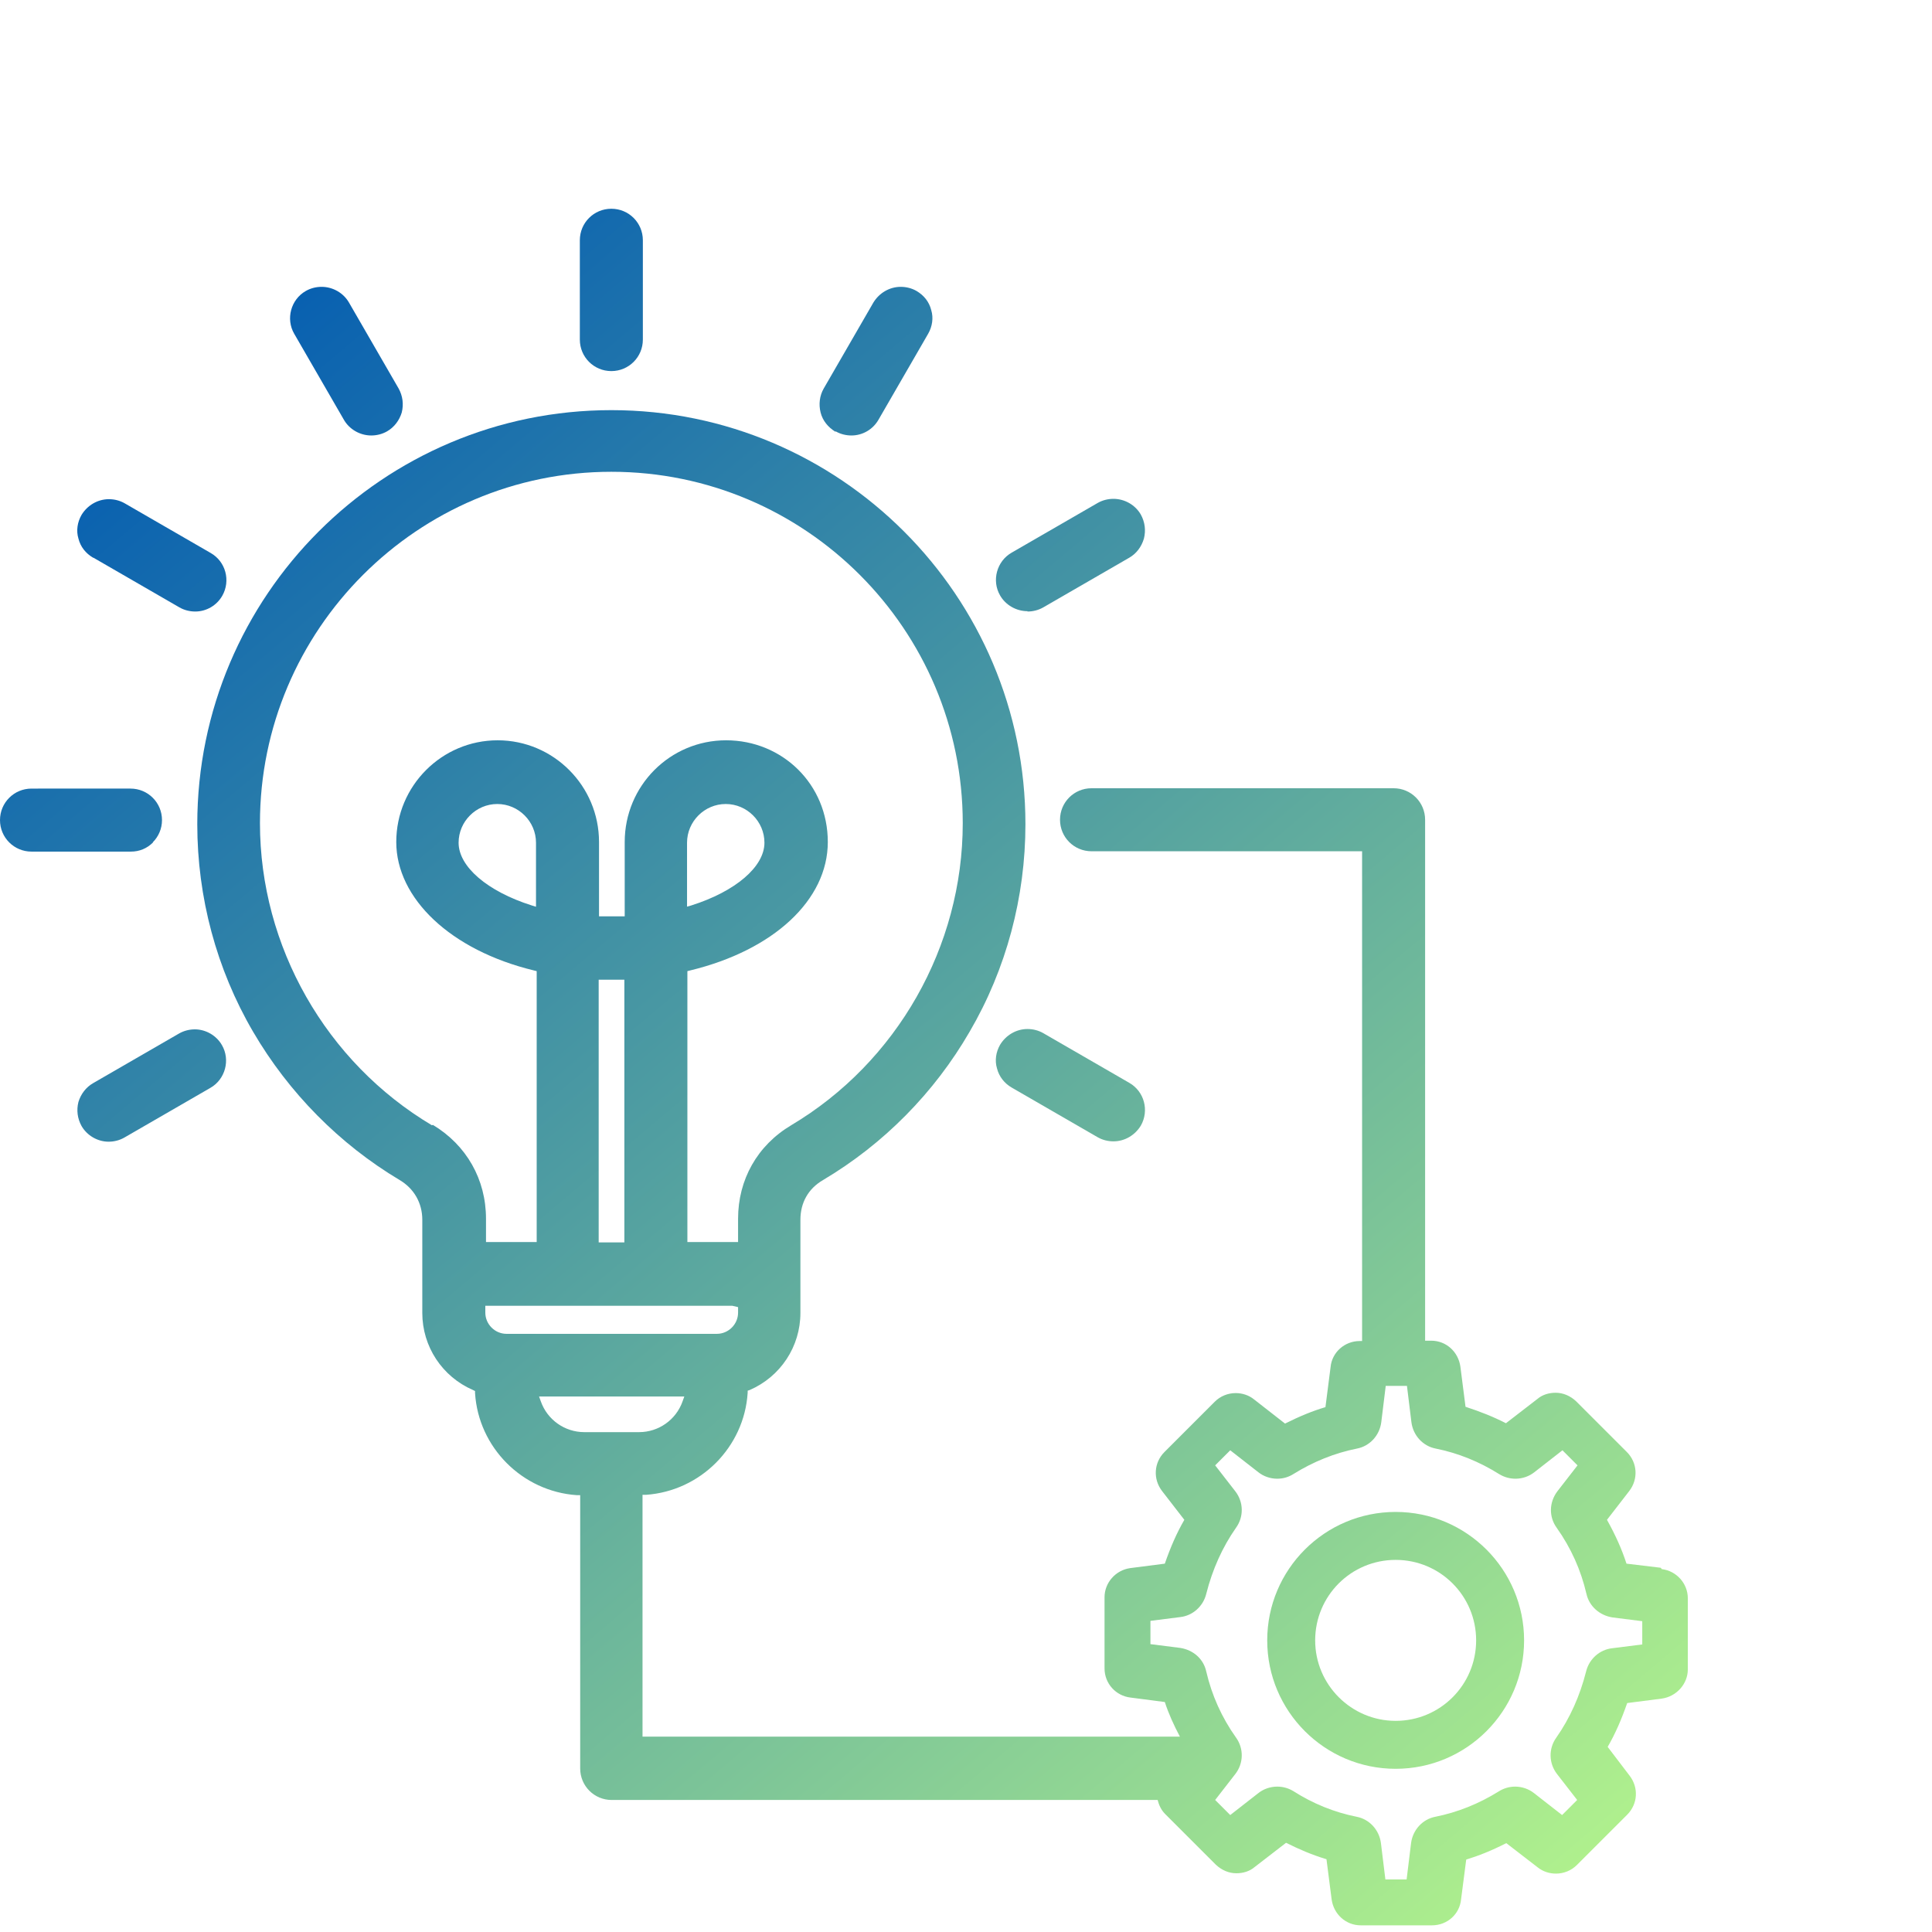 <svg xmlns="http://www.w3.org/2000/svg" xmlns:xlink="http://www.w3.org/1999/xlink" id="Layer_1" data-name="Layer 1" width="19.9mm" height="19.9mm" viewBox="0 0 56.41 56.4"><defs><style>      .cls-1 {        fill: url(#linear-gradient);      }      .cls-1, .cls-2, .cls-3, .cls-4, .cls-5, .cls-6, .cls-7, .cls-8, .cls-9, .cls-10 {        stroke-width: 0px;      }      .cls-2 {        fill: url(#linear-gradient-10);      }      .cls-3 {        fill: url(#linear-gradient-4);      }      .cls-4 {        fill: url(#linear-gradient-2);      }      .cls-5 {        fill: url(#linear-gradient-3);      }      .cls-6 {        fill: url(#linear-gradient-8);      }      .cls-7 {        fill: url(#linear-gradient-9);      }      .cls-8 {        fill: url(#linear-gradient-7);      }      .cls-9 {        fill: url(#linear-gradient-5);      }      .cls-10 {        fill: url(#linear-gradient-6);      }    </style><linearGradient id="linear-gradient" x1="57.14" y1="47.92" x2="15.61" y2="-1.28" gradientUnits="userSpaceOnUse"><stop offset="0" stop-color="#b5f58c"></stop><stop offset="1" stop-color="#0059b2"></stop></linearGradient><linearGradient id="linear-gradient-2" x1="57.66" y1="47.48" x2="16.13" y2="-1.71" xlink:href="#linear-gradient"></linearGradient><linearGradient id="linear-gradient-3" x1="53.65" y1="50.87" x2="12.11" y2="1.67" xlink:href="#linear-gradient"></linearGradient><linearGradient id="linear-gradient-4" x1="50.03" y1="53.93" x2="8.49" y2="4.73" xlink:href="#linear-gradient"></linearGradient><linearGradient id="linear-gradient-5" x1="48.11" y1="55.55" x2="6.57" y2="6.35" xlink:href="#linear-gradient"></linearGradient><linearGradient id="linear-gradient-6" x1="42.01" y1="60.7" x2=".47" y2="11.5" xlink:href="#linear-gradient"></linearGradient><linearGradient id="linear-gradient-7" x1="34.37" y1="67.14" x2="-7.16" y2="17.95" xlink:href="#linear-gradient"></linearGradient><linearGradient id="linear-gradient-8" x1="36.98" y1="64.94" x2="-4.56" y2="15.75" xlink:href="#linear-gradient"></linearGradient><linearGradient id="linear-gradient-9" x1="47.59" y1="55.99" x2="6.05" y2="6.79" xlink:href="#linear-gradient"></linearGradient><linearGradient id="linear-gradient-10" x1="45.87" y1="57.44" x2="4.34" y2="8.24" xlink:href="#linear-gradient"></linearGradient></defs><path class="cls-1" d="m24.4,12.59c.14.08.3.12.46.12.33,0,.63-.18.79-.46l1.45-2.51c.12-.21.16-.46.09-.69-.06-.24-.21-.43-.43-.56-.14-.08-.3-.12-.46-.12-.33,0-.63.18-.8.46l-1.45,2.51c-.12.21-.15.46-.09.7.06.24.22.43.43.56Z"></path><path class="cls-4" d="m30,17.85c.16,0,.32-.04.46-.12l2.51-1.45c.21-.12.36-.32.43-.56.06-.24.03-.48-.09-.7-.16-.28-.47-.46-.8-.46-.16,0-.32.04-.46.12l-2.51,1.45c-.44.25-.59.82-.34,1.25.16.28.47.46.8.46Z"></path><path class="cls-5" d="m17.85,10.83c.51,0,.92-.41.92-.92v-2.9c0-.51-.41-.92-.92-.92s-.92.41-.92.92v2.9c0,.51.41.92.92.92Z"></path><path class="cls-3" d="m29.2,30.5c-.12.21-.16.46-.09.69.06.24.22.44.43.56l2.51,1.45c.14.08.3.12.46.12.33,0,.63-.18.8-.46.25-.44.1-1-.34-1.25l-2.51-1.45c-.14-.08-.3-.12-.46-.12-.33,0-.63.18-.8.46Z"></path><path class="cls-9" d="m10.04,12.25c.16.28.47.46.8.46.16,0,.32-.04.46-.12.21-.12.36-.32.43-.55.06-.24.03-.48-.09-.7l-1.45-2.51c-.16-.28-.47-.46-.8-.46-.16,0-.32.04-.46.12-.44.25-.59.82-.34,1.25l1.45,2.51Z"></path><path class="cls-10" d="m2.73,16.28l2.51,1.45c.14.08.3.12.46.12.33,0,.63-.18.79-.46.25-.44.1-1-.34-1.25l-2.51-1.45c-.14-.08-.3-.12-.46-.12-.33,0-.63.18-.8.46-.12.21-.16.46-.09.69.06.24.21.43.43.56Z"></path><path class="cls-8" d="m5.69,30.05c-.16,0-.32.04-.46.12l-2.51,1.45c-.21.12-.36.32-.43.55-.06.24-.03.48.09.7.16.28.47.46.79.46.16,0,.32-.04.46-.12l2.51-1.45c.44-.25.59-.82.34-1.25-.16-.28-.47-.46-.79-.46Z"></path><path class="cls-6" d="m4.46,24.59c.17-.17.27-.4.27-.65,0-.51-.41-.92-.92-.92H.92c-.51,0-.92.41-.92.92s.41.92.92.92h2.9c.25,0,.47-.09.65-.27Z"></path><path class="cls-7" d="m40.75,44.14c-2.07,0-3.75,1.68-3.75,3.75s1.68,3.75,3.75,3.75,3.75-1.68,3.75-3.75-1.68-3.75-3.75-3.75Zm0,6.1c-1.29,0-2.35-1.05-2.35-2.35s1.05-2.35,2.35-2.35,2.35,1.05,2.35,2.35-1.05,2.35-2.35,2.35Z"></path><path class="cls-2" d="m48.49,45.77l-1-.12c-.14-.43-.32-.83-.57-1.28l.65-.84c.27-.35.24-.83-.07-1.14l-1.48-1.48c-.17-.16-.38-.25-.6-.25-.2,0-.39.06-.53.18l-.92.71c-.37-.19-.75-.34-1.18-.48l-.15-1.17c-.06-.44-.42-.76-.85-.76h-.18v-15.21c0-.51-.41-.92-.92-.92h-8.82c-.51,0-.92.41-.92.92s.41.92.92.92h7.9v14.3h-.07c-.44,0-.81.33-.85.76l-.15,1.17c-.37.11-.74.26-1.18.48l-.91-.71c-.15-.12-.34-.18-.53-.18-.23,0-.45.09-.61.25l-1.47,1.47c-.31.31-.34.79-.07,1.14l.65.84c-.22.38-.4.79-.57,1.28l-1.01.13c-.43.06-.75.43-.75.85v2.08c0,.44.33.8.76.85l1,.13c.11.34.26.67.44,1.01h-15.69v-7.06h.1c1.59-.11,2.87-1.39,2.97-2.98v-.06s.06-.02.06-.02c.9-.39,1.48-1.27,1.48-2.25v-2.72c0-.5.23-.91.66-1.16,1.77-1.05,3.25-2.55,4.28-4.33,1.07-1.83,1.63-3.93,1.63-6.06,0-6.67-5.42-12.09-12.09-12.09s-12.09,5.42-12.09,12.09c0,2.13.56,4.23,1.63,6.06,1.04,1.78,2.52,3.28,4.28,4.33.42.25.66.67.66,1.16v2.72c0,.98.58,1.86,1.48,2.25l.06.03v.06c.1,1.59,1.38,2.87,2.97,2.98h.1v7.98c0,.51.41.92.92.92h15.94c.04.15.1.29.22.41l1.48,1.48c.17.16.38.25.6.25.2,0,.39-.06.53-.18l.92-.71c.38.19.75.35,1.18.48l.15,1.17c.06.44.42.76.85.76h2.08c.45,0,.81-.33.85-.76l.15-1.16c.36-.11.74-.26,1.17-.48l.92.71c.15.12.34.18.53.18.23,0,.45-.09.61-.25l1.47-1.47c.31-.31.34-.79.07-1.14l-.64-.84c.22-.38.4-.79.57-1.28l1.01-.13c.43-.06.76-.43.76-.85v-2.08c0-.43-.33-.8-.76-.85Zm-35.88-12.92c-3.09-1.84-5.02-5.22-5.02-8.82,0-5.65,4.6-10.26,10.26-10.26s10.26,4.6,10.26,10.26c0,3.6-1.92,6.98-5.01,8.82-.99.59-1.55,1.59-1.55,2.73v.68h-1.48v-7.91l.08-.02c2.44-.59,4.02-2.06,4.02-3.75s-1.33-2.97-2.97-2.97-2.96,1.33-2.96,2.97v2.17h-.37s-.38,0-.38,0v-2.17c0-1.64-1.33-2.97-2.96-2.97s-2.96,1.33-2.96,2.97,1.58,3.16,4.02,3.75l.08.02v7.91h-1.48v-.68c0-1.15-.57-2.15-1.55-2.74Zm7.45-6.38v-1.87c0-.62.51-1.13,1.13-1.13s1.13.51,1.13,1.13c0,.7-.84,1.42-2.13,1.83l-.14.04Zm-1.83,2.13v7.67h-.75v-7.67h.38s.37,0,.37,0Zm-2.58-4v1.87l-.13-.04c-1.29-.41-2.13-1.13-2.13-1.83,0-.62.51-1.13,1.13-1.13s1.13.51,1.13,1.13Zm-.86,14.34c-.34,0-.62-.28-.62-.62v-.2h7.21s.17.04.17.04v.16c0,.34-.28.62-.62.62h-6.14Zm2.27,2.87c-.57,0-1.08-.36-1.27-.9l-.05-.14h4.24l-.05.14c-.19.54-.7.9-1.27.9h-1.61Zm30.88,6.2l-.87.11c-.36.04-.67.31-.76.68-.18.71-.47,1.36-.87,1.93-.23.32-.22.75.02,1.06l.59.76-.44.44-.82-.64c-.15-.12-.35-.19-.55-.19-.17,0-.34.05-.48.14-.58.36-1.2.61-1.85.74-.37.07-.66.38-.71.77l-.13,1.06h-.62l-.13-1.06c-.05-.39-.34-.7-.71-.77-.65-.13-1.27-.38-1.85-.75-.15-.09-.31-.13-.47-.13-.2,0-.4.07-.55.19l-.82.64-.44-.44.59-.76c.24-.31.25-.74.02-1.06-.42-.59-.71-1.24-.87-1.93-.08-.37-.38-.63-.76-.69l-.87-.11v-.68l.87-.11c.36-.04.67-.31.76-.68.18-.71.47-1.36.87-1.93.23-.32.22-.75-.02-1.06l-.59-.76.44-.44.82.64c.15.12.35.19.55.19.18,0,.34-.05.48-.14.58-.36,1.2-.61,1.85-.74.37-.07.66-.38.71-.77l.13-1.06h.62l.13,1.06c.05.39.34.7.71.77.65.13,1.27.38,1.86.75.15.09.31.13.47.13.2,0,.4-.07.55-.19l.82-.64.44.44-.59.76c-.24.32-.25.74-.02,1.06.42.59.71,1.24.87,1.93.08.36.38.63.76.69l.87.11v.68Z"></path></svg>